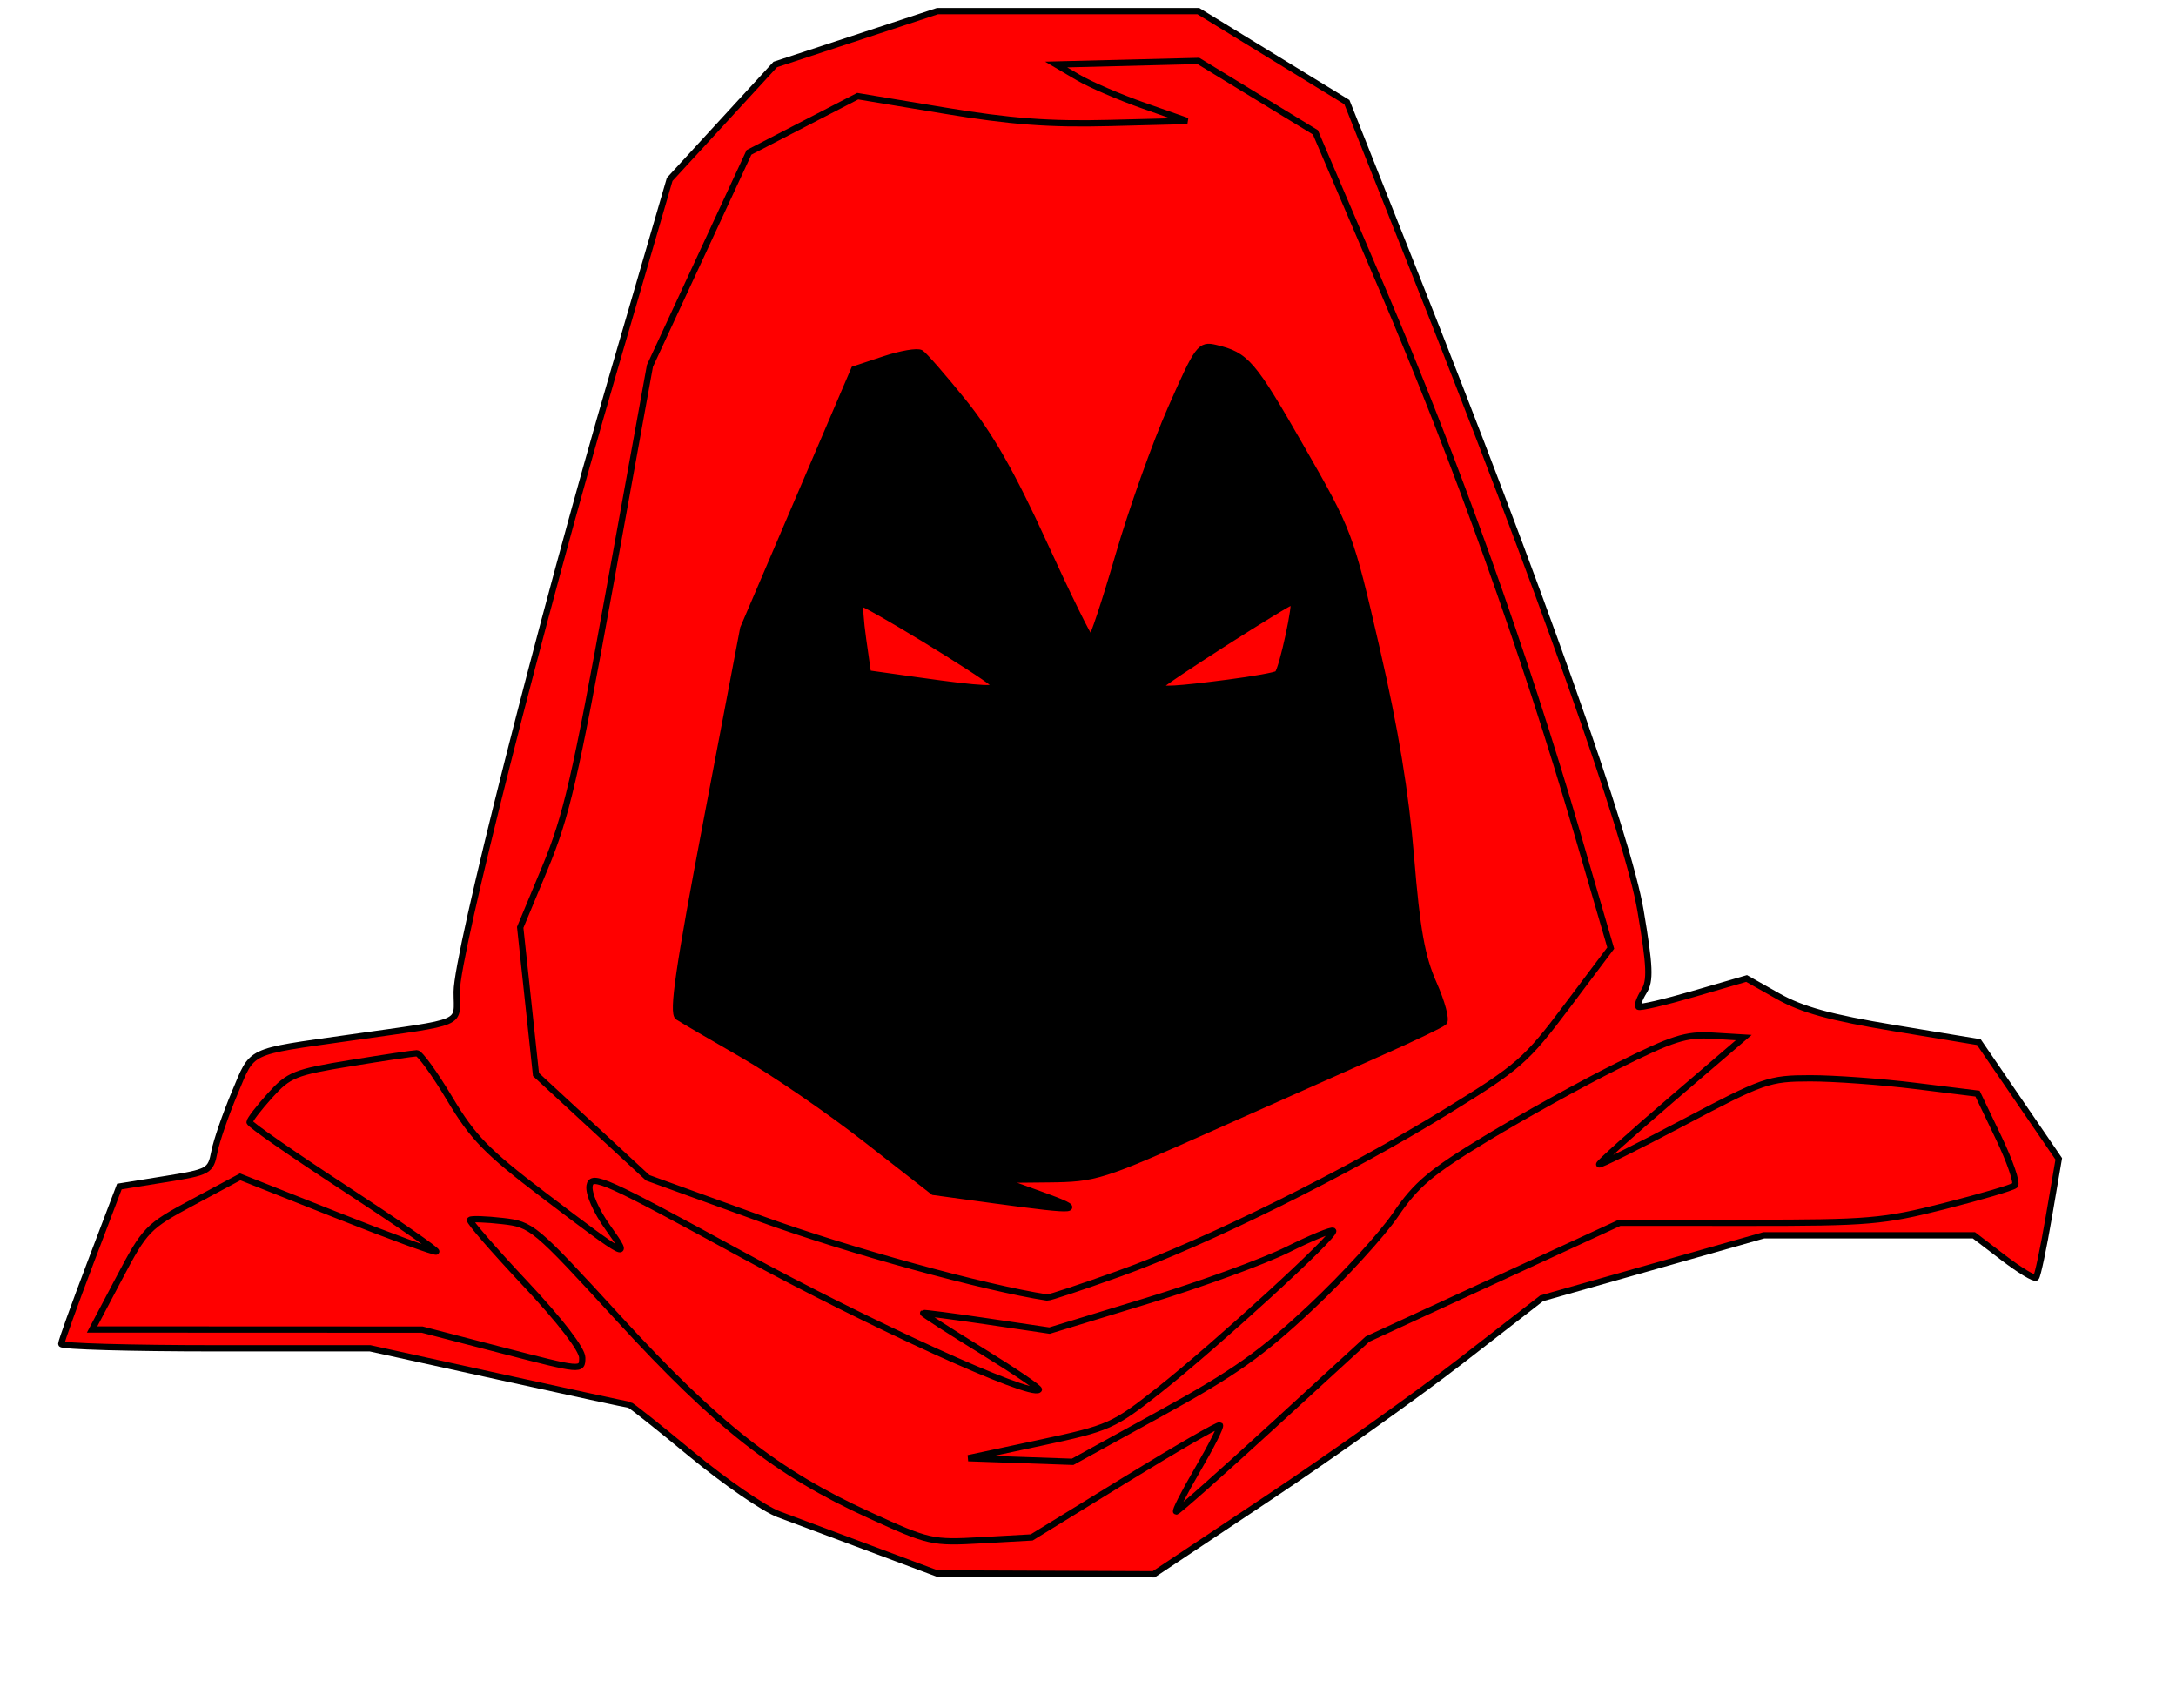 <?xml version="1.0"?><svg width="346.667" height="272" xmlns="http://www.w3.org/2000/svg">
 <title>scary face</title>

 <g>
  <title>Layer 1</title>
  <g externalResourcesRequired="false" id="g4843">
   <path stroke="#000000" fill="#ff0000" d="m138.759,246.7c-5.775,-2.16 -12.395,-4.633 -14.712,-5.497c-2.316,-0.863 -8.531,-5.139 -13.809,-9.502c-5.279,-4.363 -9.768,-7.932 -9.977,-7.932c-0.209,0 -9.586,-2.025 -20.839,-4.5l-20.46,-4.5l-24.602,0c-13.531,0 -24.602,-0.314 -24.602,-0.698c0,-0.384 2.083,-6.182 4.63,-12.884l4.63,-12.186l7.256,-1.171c7.037,-1.135 7.275,-1.267 7.881,-4.366c0.343,-1.758 1.803,-5.985 3.242,-9.394c2.95,-6.986 1.764,-6.418 18.361,-8.781c18.707,-2.663 17,-1.93 17,-7.304c0,-6.015 13.355,-58.786 24.943,-98.562l8.987,-30.846l8.41,-9.154l8.41,-9.154l12.916,-4.25l12.916,-4.25l20.79,0l20.79,0l11.83,7.25l11.83,7.25l10.532,26.5c20.299,51.074 34.25,90.445 36.249,102.298c1.502,8.907 1.597,11.157 0.541,12.847c-0.704,1.127 -1.102,2.228 -0.885,2.445c0.217,0.217 4.185,-0.706 8.817,-2.053l8.422,-2.448l5.034,2.841c3.787,2.137 8.37,3.393 18.502,5.069l13.468,2.228l6.365,9.296l6.365,9.296l-1.578,9.219c-0.868,5.071 -1.789,9.431 -2.047,9.689c-0.258,0.258 -2.59,-1.15 -5.182,-3.129l-4.712,-3.598l-16.742,0l-16.742,0l-17.696,5.019l-17.696,5.019l-12.668,9.833c-6.967,5.408 -20.872,15.3 -30.898,21.981l-18.23,12.148l-17.27,-0.071l-17.27,-0.071l-10.5,-3.927z" id="path1331"/>
   <path stroke="#000000" fill="#ff0000" id="path1341" d="m179.181,235.784c8.149,-5.011 14.976,-8.95 15.172,-8.754c0.196,0.196 -1.403,3.368 -3.554,7.048c-2.151,3.68 -3.686,6.692 -3.412,6.692c0.274,0 7.24,-6.179 15.48,-13.73l14.982,-13.73l20.094,-9.27l20.094,-9.27l20.612,0.008c19.049,0.007 21.408,-0.194 31.112,-2.658c5.775,-1.466 10.834,-2.951 11.243,-3.301c0.409,-0.349 -0.765,-3.781 -2.608,-7.627l-3.351,-6.992l-9.892,-1.225c-5.441,-0.674 -12.986,-1.22 -16.768,-1.215c-6.583,0.009 -7.446,0.311 -20.25,7.076c-7.356,3.887 -13.374,6.87 -13.374,6.631c0,-0.239 5.185,-4.882 11.523,-10.316l11.523,-9.881l-4.943,-0.299c-4.271,-0.259 -6.347,0.402 -15.273,4.862c-5.682,2.839 -15.055,8.024 -20.83,11.523c-8.783,5.322 -11.142,7.306 -14.429,12.138c-2.161,3.177 -8.247,9.826 -13.525,14.776c-7.872,7.384 -12.139,10.399 -23.759,16.791l-14.163,7.791l-8.312,-0.291l-8.312,-0.291l11.425,-2.441c11.044,-2.359 11.677,-2.64 19,-8.424c9.07,-7.163 28.293,-24.751 27.7,-25.344c-0.231,-0.231 -3.504,1.115 -7.273,2.992c-3.769,1.876 -13.84,5.546 -22.381,8.154l-15.528,4.742l-9.972,-1.475c-5.485,-0.811 -10.057,-1.404 -10.161,-1.317c-0.104,0.087 4.082,2.787 9.302,6c5.22,3.213 9.33,6.004 9.132,6.201c-1.27,1.27 -26.956,-10.418 -47.245,-21.497c-21.799,-11.904 -24.031,-12.911 -24.335,-10.981c-0.193,1.224 1.042,4.043 2.914,6.649c3.876,5.398 3.236,5.072 -10.342,-5.259c-8.942,-6.804 -11.163,-9.084 -14.849,-15.25c-2.384,-3.988 -4.741,-7.25 -5.237,-7.25c-0.496,0 -5.233,0.706 -10.527,1.569c-8.911,1.453 -9.865,1.835 -12.874,5.167c-1.787,1.979 -3.25,3.884 -3.25,4.234c0,0.35 6.769,5.056 15.042,10.458c8.273,5.402 14.887,9.977 14.697,10.166c-0.189,0.189 -7.295,-2.412 -15.792,-5.781l-15.447,-6.125l-7.5,4.019c-7.264,3.892 -7.635,4.274 -11.794,12.156l-4.294,8.137l26.294,0.011l26.294,0.011l12.75,3.307c12.658,3.283 12.75,3.292 12.75,1.17c0,-1.316 -3.504,-5.871 -9.125,-11.86c-5.019,-5.347 -8.956,-9.888 -8.75,-10.09c0.206,-0.202 2.528,-0.123 5.159,0.176c4.688,0.532 5.061,0.845 18.5,15.503c15.727,17.154 25.227,24.608 39.928,31.329c9.525,4.354 10.003,4.462 17.84,4.021l8.053,-0.453l14.816,-9.111zm-0.84,-32.921c13.788,-4.934 36.315,-16.096 52.148,-25.838c11.482,-7.066 12.655,-8.091 19.176,-16.767l6.946,-9.241l-5.358,-18.373c-8.302,-28.465 -19.39,-59.419 -31.05,-86.68l-10.646,-24.889l-9.317,-5.685l-9.317,-5.685l-11.332,0.284l-11.332,0.284l3.5,2.06c1.925,1.133 6.626,3.158 10.448,4.5l6.948,2.44l-12.448,0.318c-9.494,0.243 -15.724,-0.227 -26.255,-1.978l-13.808,-2.297l-8.66,4.478l-8.66,4.478l-7.889,17l-7.889,17l-6.391,35.249c-5.531,30.506 -6.922,36.524 -10.334,44.724l-3.943,9.475l1.256,11.718l1.256,11.718l8.902,8.228l8.902,8.228l18.127,6.562c13.956,5.052 35.527,10.98 45.521,12.509c0.32,0.049 5.495,-1.669 11.5,-3.818z"/>
   <path stroke="#000000" fill="#000000" d="m158.484,191.198l-9.775,-1.337l-10.725,-8.367c-5.899,-4.602 -14.775,-10.69 -19.725,-13.529c-4.95,-2.839 -9.558,-5.531 -10.239,-5.981c-0.955,-0.631 0.093,-7.815 4.575,-31.363l5.814,-30.544l8.832,-20.626l8.832,-20.626l4.82,-1.601c2.651,-0.881 5.266,-1.326 5.811,-0.989c0.545,0.337 3.608,3.857 6.809,7.823c4.203,5.209 7.751,11.441 12.782,22.45c3.83,8.381 7.206,15.244 7.503,15.25c0.296,0.006 2.272,-5.951 4.39,-13.239c2.118,-7.288 5.884,-17.853 8.368,-23.48c4.305,-9.751 4.637,-10.201 7.11,-9.612c4.881,1.163 5.857,2.299 13.61,15.837c7.688,13.426 7.805,13.738 12.034,32.048c2.978,12.896 4.635,22.948 5.478,33.223c0.948,11.568 1.725,15.898 3.615,20.158c1.324,2.984 2.059,5.742 1.632,6.13c-0.426,0.388 -4.825,2.499 -9.775,4.692c-4.95,2.193 -17.197,7.647 -27.216,12.12c-17.575,7.847 -18.49,8.136 -26,8.211l-7.784,0.078l6.5,2.344c7.407,2.671 6.408,2.799 -7.275,0.928z" id="path1337"/>
   <path stroke="#000000" fill="#ff0000" id="path1335" d="m158.209,108.894c-1.932,-1.782 -20.709,-13.199 -21.086,-12.821c-0.215,0.215 -0.043,2.823 0.382,5.794l0.773,5.403l7.99,1.124c10.459,1.471 13.115,1.583 11.94,0.5zm37.459,-0.147c4.075,-0.529 7.617,-1.169 7.871,-1.423c0.754,-0.754 3.088,-11.554 2.496,-11.554c-0.755,0 -21.276,13.126 -21.276,13.609c0,0.588 2.722,0.431 10.909,-0.632z"/>
  </g>
 </g>
</svg>
